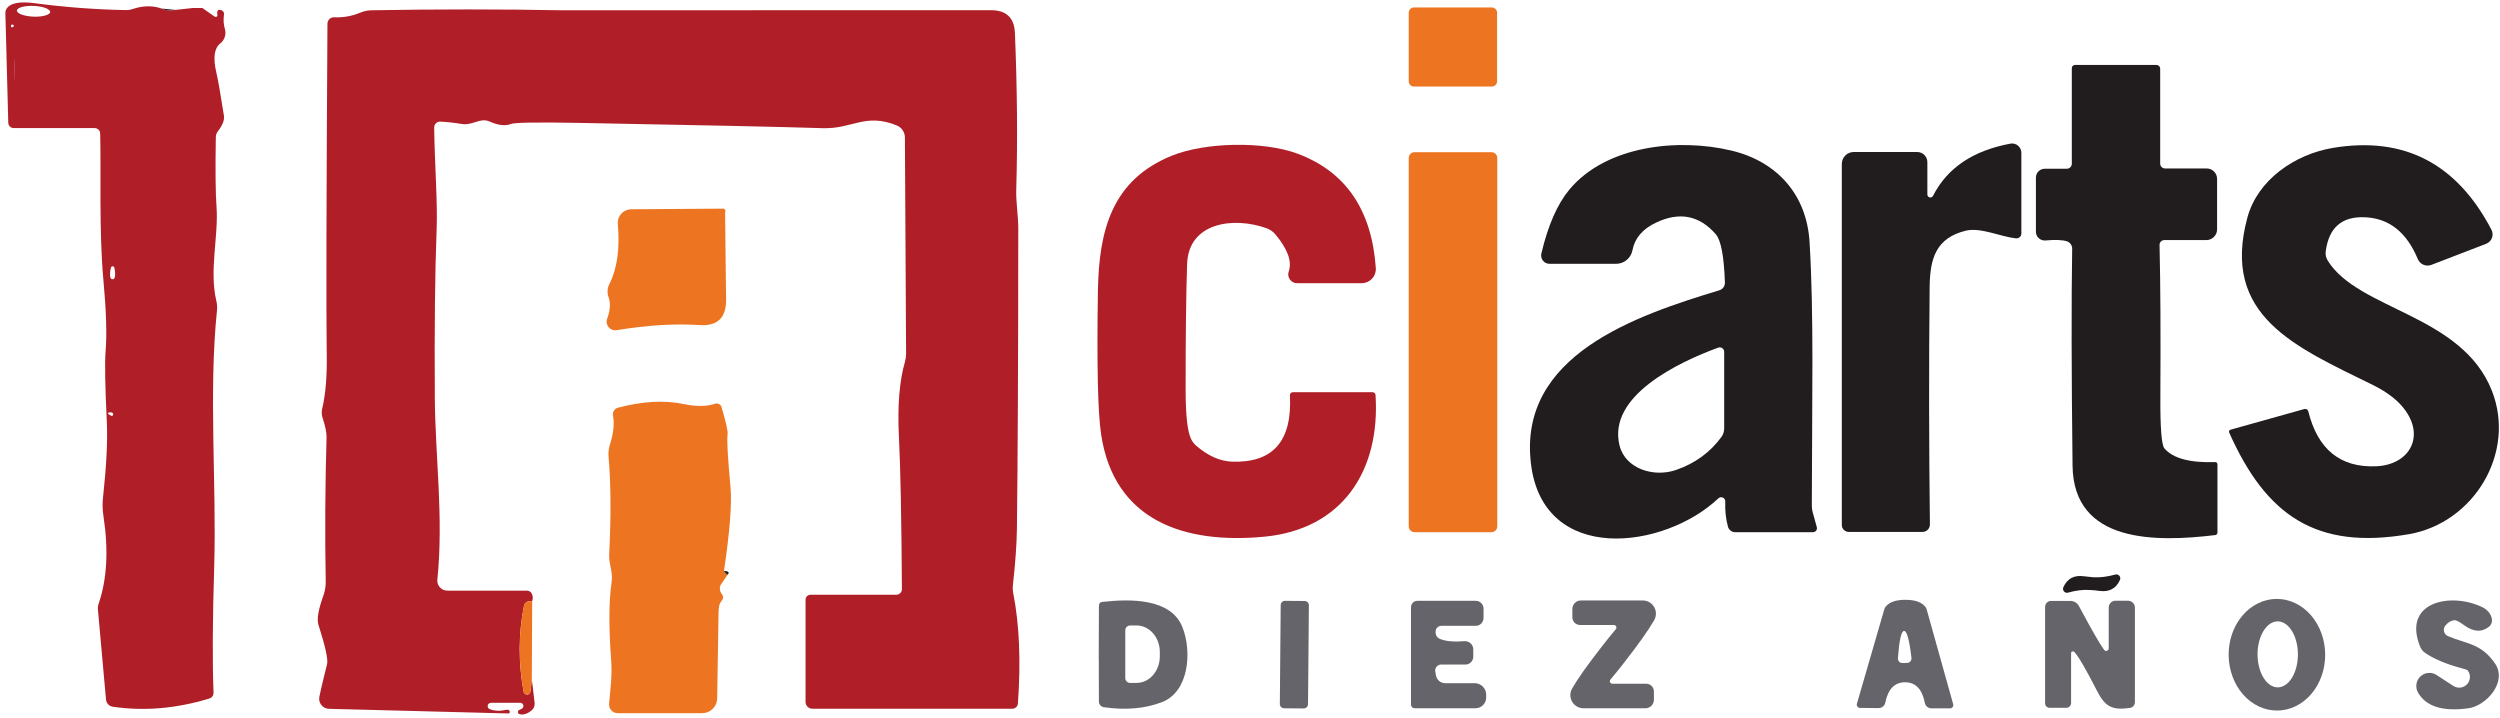 <svg xmlns="http://www.w3.org/2000/svg" width="275" height="79" viewBox="0 0 275 79" fill="none"><path d="M17.78 0.94C18.18 1.154 18.683 1.204 19.29 1.09L21.21 0.88H22.26L23.6 1.82C23.626 1.837 23.655 1.848 23.684 1.854C23.714 1.86 23.744 1.86 23.773 1.854C23.802 1.849 23.829 1.838 23.853 1.821C23.876 1.805 23.896 1.784 23.91 1.76C23.923 1.734 23.92 1.64 23.9 1.48C23.84 1.03 24.17 1.02 24.44 1.17C24.508 1.209 24.564 1.268 24.599 1.339C24.635 1.41 24.649 1.49 24.64 1.57C24.56 2.17 24.59 2.7 24.73 3.16C24.821 3.452 24.821 3.764 24.73 4.055C24.638 4.346 24.461 4.603 24.22 4.79C23.56 5.31 23.42 6.377 23.8 7.99C23.973 8.717 24.25 10.29 24.63 12.71C24.71 13.197 24.486 13.777 23.96 14.45C23.817 14.639 23.74 14.867 23.74 15.1C23.68 18.694 23.706 21.257 23.82 22.79C24.05 25.92 23 29.76 23.8 33.11C23.879 33.441 23.903 33.779 23.87 34.11C22.93 43.23 23.84 53.21 23.56 62.42C23.38 68.254 23.357 72.84 23.49 76.18C23.496 76.326 23.453 76.469 23.368 76.588C23.283 76.708 23.161 76.796 23.02 76.84C19.373 77.947 15.836 78.247 12.41 77.74C12.213 77.712 12.032 77.618 11.895 77.475C11.759 77.331 11.676 77.146 11.66 76.95L10.77 67.03C10.75 66.832 10.774 66.631 10.84 66.44C11.773 63.734 11.953 60.514 11.38 56.78C11.274 56.11 11.257 55.427 11.33 54.75C11.71 51.257 11.85 48.47 11.75 46.39C11.556 42.477 11.513 39.874 11.62 38.58C11.767 36.727 11.683 34.12 11.37 30.76C10.88 25.41 11.13 18.8 11.02 14.68C11.017 14.523 10.952 14.373 10.838 14.262C10.724 14.152 10.57 14.09 10.41 14.09H1.51C1.354 14.09 1.204 14.03 1.093 13.922C0.981 13.813 0.915 13.666 0.91 13.51L0.59 1.42C0.59 1.238 0.646 1.063 0.75 0.92C1.163 0.327 2.18 0.137 3.8 0.35C7.107 0.79 10.443 1.044 13.81 1.11C14.081 1.117 14.352 1.076 14.61 0.99C15.736 0.61 16.793 0.594 17.78 0.94ZM1.861 1.164C1.855 1.32 2.041 1.478 2.38 1.603C2.718 1.728 3.18 1.809 3.665 1.83C3.905 1.84 4.144 1.835 4.367 1.814C4.59 1.794 4.793 1.759 4.965 1.711C5.137 1.664 5.275 1.604 5.37 1.537C5.465 1.469 5.515 1.394 5.518 1.317C5.525 1.161 5.338 1.003 5 0.878C4.662 0.753 4.199 0.671 3.715 0.651C3.474 0.641 3.236 0.646 3.013 0.666C2.79 0.687 2.586 0.722 2.414 0.769C2.242 0.817 2.105 0.876 2.01 0.944C1.915 1.012 1.865 1.086 1.861 1.164ZM1.34 2.7C1.233 2.714 1.193 2.797 1.22 2.95C1.227 3.004 1.29 3.014 1.41 2.98C1.445 2.971 1.474 2.949 1.492 2.919C1.51 2.888 1.515 2.852 1.506 2.817C1.497 2.782 1.475 2.75 1.444 2.729C1.414 2.707 1.376 2.697 1.34 2.7ZM1.62 6.33C1.617 6.33 1.615 6.466 1.613 6.708C1.611 6.95 1.61 7.278 1.61 7.62C1.61 7.962 1.611 8.29 1.613 8.532C1.615 8.774 1.617 8.91 1.62 8.91C1.623 8.91 1.625 8.774 1.627 8.532C1.629 8.29 1.63 7.962 1.63 7.62C1.63 7.278 1.629 6.95 1.627 6.708C1.625 6.466 1.623 6.33 1.62 6.33ZM12.21 29.42C12.09 29.874 12.07 30.247 12.15 30.54C12.164 30.59 12.193 30.634 12.234 30.666C12.274 30.698 12.324 30.716 12.376 30.717C12.428 30.718 12.479 30.702 12.521 30.672C12.563 30.642 12.594 30.599 12.61 30.55C12.697 30.25 12.683 29.874 12.57 29.42C12.557 29.383 12.533 29.35 12.501 29.327C12.468 29.303 12.43 29.291 12.39 29.291C12.35 29.291 12.311 29.303 12.279 29.327C12.247 29.35 12.223 29.383 12.21 29.42ZM12.45 45.59C12.437 45.384 12.273 45.314 11.96 45.38C11.94 45.382 11.922 45.391 11.909 45.404C11.895 45.418 11.887 45.436 11.885 45.456C11.882 45.476 11.886 45.497 11.896 45.516C11.906 45.535 11.922 45.55 11.94 45.56L12.22 45.73C12.245 45.743 12.273 45.749 12.301 45.748C12.329 45.747 12.357 45.739 12.38 45.725C12.403 45.71 12.422 45.691 12.434 45.667C12.447 45.643 12.452 45.617 12.45 45.59Z" fill="#B01F28"></path><path d="M164.1 0.82H155.54C155.22 0.82 154.96 1.08 154.96 1.4V8.94C154.96 9.261 155.22 9.52 155.54 9.52H164.1C164.42 9.52 164.68 9.261 164.68 8.94V1.4C164.68 1.08 164.42 0.82 164.1 0.82Z" fill="#ED7522"></path><path d="M17.78 0.94C18.18 1.154 18.683 1.204 19.29 1.09L17.78 0.94Z" fill="#211D1E"></path><path d="M58.54 66.12C58.407 66.12 58.28 66.13 58.16 66.15C58.032 66.165 57.913 66.219 57.819 66.306C57.726 66.392 57.663 66.506 57.64 66.63C57.02 69.744 57.007 72.9 57.6 76.1C57.618 76.189 57.666 76.268 57.737 76.324C57.809 76.38 57.897 76.409 57.988 76.405C58.078 76.402 58.164 76.366 58.231 76.305C58.297 76.243 58.339 76.16 58.35 76.07L58.5 74.71L58.81 77.33C58.825 77.481 58.804 77.633 58.748 77.772C58.693 77.912 58.604 78.035 58.49 78.13C58.023 78.524 57.577 78.667 57.15 78.56C57.1 78.546 57.056 78.517 57.024 78.477C56.992 78.436 56.972 78.387 56.969 78.336C56.966 78.284 56.979 78.233 57.006 78.189C57.032 78.145 57.072 78.111 57.12 78.09C57.233 78.044 57.323 78.004 57.39 77.97C57.459 77.934 57.514 77.876 57.546 77.805C57.578 77.734 57.586 77.654 57.568 77.578C57.549 77.502 57.506 77.434 57.445 77.386C57.383 77.337 57.308 77.311 57.23 77.31H53.99C53.908 77.313 53.83 77.344 53.768 77.397C53.706 77.45 53.664 77.523 53.649 77.603C53.634 77.684 53.647 77.767 53.685 77.839C53.723 77.911 53.785 77.968 53.86 78C54.38 78.214 55.017 78.237 55.77 78.07C55.806 78.061 55.843 78.061 55.879 78.068C55.915 78.075 55.95 78.09 55.979 78.112C56.009 78.134 56.033 78.162 56.051 78.195C56.068 78.227 56.078 78.263 56.08 78.3V78.31C56.081 78.333 56.078 78.356 56.07 78.377C56.062 78.398 56.049 78.418 56.033 78.434C56.017 78.45 55.998 78.462 55.977 78.47C55.955 78.478 55.933 78.482 55.91 78.48L36.19 77.97C36.032 77.966 35.877 77.929 35.734 77.86C35.592 77.792 35.466 77.694 35.365 77.573C35.264 77.451 35.19 77.31 35.147 77.158C35.105 77.006 35.096 76.846 35.12 76.69C35.166 76.39 35.453 75.17 35.98 73.03C36.1 72.524 35.783 71.09 35.03 68.73C34.837 68.13 35.013 67.07 35.56 65.55C35.751 65.028 35.843 64.475 35.83 63.92C35.736 58.747 35.767 53.47 35.92 48.09C35.933 47.59 35.786 46.877 35.48 45.95C35.375 45.63 35.361 45.288 35.44 44.96C35.813 43.414 35.98 41.427 35.94 39C35.873 34.187 35.9 22.054 36.02 2.6C36.021 2.505 36.041 2.412 36.079 2.325C36.117 2.238 36.171 2.159 36.239 2.094C36.307 2.029 36.387 1.978 36.475 1.945C36.563 1.911 36.656 1.896 36.75 1.9C37.75 1.947 38.71 1.777 39.63 1.39C40.013 1.232 40.423 1.143 40.84 1.13C48.16 1.004 55.13 1.004 61.75 1.13C61.897 1.137 77.647 1.134 109 1.12C110.687 1.12 111.567 1.95 111.64 3.61C111.893 9.704 111.943 15.424 111.79 20.77C111.74 22.24 112.01 23.7 112.01 25.1C112.003 39.74 111.953 50.767 111.86 58.18C111.84 59.82 111.693 61.884 111.42 64.37C111.387 64.668 111.4 64.972 111.46 65.27C112.133 68.71 112.303 72.747 111.97 77.38C111.96 77.538 111.89 77.685 111.775 77.793C111.66 77.901 111.508 77.961 111.35 77.96H89.37C89.168 77.96 88.975 77.88 88.832 77.738C88.69 77.595 88.61 77.402 88.61 77.2V65.97C88.61 65.824 88.668 65.684 88.771 65.581C88.874 65.478 89.014 65.42 89.16 65.42H98.59C98.754 65.42 98.912 65.356 99.028 65.242C99.144 65.127 99.21 64.972 99.21 64.81C99.163 57.037 99.053 51.437 98.88 48.01C98.713 44.637 98.936 41.894 99.55 39.78C99.629 39.488 99.67 39.185 99.67 38.88L99.54 15.13C99.54 14.845 99.455 14.567 99.297 14.33C99.138 14.094 98.913 13.909 98.65 13.8C95.18 12.39 93.76 14.2 90.51 14.1C86.223 13.96 77.303 13.767 63.75 13.52C59.117 13.434 56.596 13.474 56.19 13.64C55.583 13.88 54.806 13.79 53.86 13.37C52.78 12.89 52.04 13.85 50.74 13.63C49.94 13.497 49.17 13.414 48.43 13.38C48.343 13.376 48.255 13.39 48.173 13.421C48.092 13.452 48.017 13.499 47.954 13.56C47.891 13.621 47.842 13.694 47.808 13.775C47.775 13.856 47.758 13.943 47.76 14.03C47.81 18.09 48.15 22.22 48.03 25.24C47.85 29.854 47.783 36.017 47.83 43.73C47.87 50.17 48.81 56.9 48.11 63.75C48.093 63.904 48.109 64.059 48.157 64.206C48.204 64.352 48.282 64.488 48.386 64.603C48.49 64.718 48.617 64.81 48.759 64.873C48.901 64.937 49.054 64.97 49.21 64.97H57.96C58.066 64.97 58.17 64.998 58.262 65.051C58.353 65.103 58.428 65.179 58.48 65.27C58.627 65.537 58.647 65.82 58.54 66.12Z" fill="#B01F28"></path><path d="M227.9 7.49C227.9 7.397 227.938 7.308 228.005 7.243C228.073 7.177 228.164 7.14 228.26 7.14H237.2C237.311 7.14 237.418 7.184 237.497 7.263C237.576 7.342 237.62 7.449 237.62 7.56V18C237.62 18.141 237.677 18.276 237.778 18.375C237.879 18.474 238.017 18.53 238.16 18.53H242.74C243.042 18.53 243.332 18.651 243.546 18.867C243.76 19.083 243.88 19.375 243.88 19.68V25.23C243.88 25.543 243.756 25.843 243.534 26.065C243.313 26.286 243.013 26.41 242.7 26.41H238.07C238.001 26.41 237.932 26.424 237.869 26.451C237.805 26.477 237.747 26.517 237.699 26.566C237.65 26.615 237.612 26.674 237.587 26.738C237.561 26.802 237.549 26.871 237.55 26.94C237.65 31.167 237.68 36.714 237.64 43.58C237.62 47.047 237.77 48.964 238.09 49.33C239.037 50.424 240.897 50.924 243.67 50.83C243.702 50.829 243.734 50.834 243.765 50.846C243.795 50.857 243.823 50.874 243.846 50.897C243.869 50.919 243.888 50.946 243.901 50.976C243.913 51.006 243.92 51.038 243.92 51.07V58.58C243.92 58.65 243.895 58.717 243.849 58.768C243.803 58.82 243.739 58.853 243.67 58.86C237.15 59.64 228.08 59.79 227.98 51.22C227.86 40.974 227.847 33.02 227.94 27.36C227.942 27.178 227.886 27.001 227.78 26.853C227.674 26.706 227.523 26.596 227.35 26.54C226.863 26.387 226.083 26.357 225.01 26.45C224.875 26.463 224.739 26.447 224.611 26.405C224.482 26.362 224.364 26.293 224.265 26.203C224.165 26.113 224.085 26.002 224.031 25.88C223.977 25.757 223.949 25.624 223.95 25.49V19.53C223.95 19.403 223.975 19.277 224.024 19.159C224.074 19.041 224.146 18.934 224.237 18.844C224.328 18.754 224.436 18.683 224.555 18.634C224.674 18.585 224.801 18.56 224.93 18.56H227.35C227.422 18.56 227.494 18.546 227.56 18.518C227.627 18.491 227.688 18.45 227.739 18.399C227.79 18.348 227.83 18.288 227.858 18.221C227.886 18.154 227.9 18.082 227.9 18.01V7.49Z" fill="#211D1E"></path><path d="M151.34 29.49C151.354 29.703 151.324 29.917 151.252 30.118C151.18 30.319 151.068 30.503 150.923 30.659C150.777 30.814 150.602 30.938 150.407 31.023C150.212 31.107 150.002 31.151 149.79 31.15H142.68C142.525 31.151 142.371 31.114 142.233 31.044C142.095 30.973 141.976 30.87 141.886 30.744C141.796 30.617 141.737 30.471 141.715 30.317C141.693 30.163 141.709 30.007 141.76 29.86C142.14 28.78 141.657 27.427 140.31 25.8C140.048 25.486 139.71 25.248 139.33 25.11C135.76 23.82 130.73 24.41 130.58 29.06C130.467 32.567 130.413 37.224 130.42 43.03C130.427 45.704 130.623 47.45 131.01 48.27C131.155 48.58 131.366 48.853 131.63 49.07C132.91 50.157 134.2 50.727 135.5 50.78C140.027 50.947 142.157 48.517 141.89 43.49C141.887 43.445 141.894 43.4 141.909 43.358C141.924 43.315 141.948 43.277 141.979 43.244C142.01 43.211 142.047 43.185 142.089 43.167C142.13 43.149 142.175 43.14 142.22 43.14H150.97C151.057 43.14 151.14 43.173 151.203 43.233C151.267 43.292 151.305 43.374 151.31 43.46C151.84 51.81 147.65 58.23 139.05 59.04C130.33 59.86 122.55 57.33 121.12 47.76C120.76 45.36 120.643 40.11 120.77 32.01C120.88 25.28 122.33 19.8 128.89 17.13C132.52 15.65 138.93 15.5 142.69 16.89C148.01 18.857 150.893 23.057 151.34 29.49Z" fill="#B01F28"></path><path d="M199.43 58.54H190.86C190.685 58.54 190.514 58.483 190.373 58.377C190.232 58.27 190.13 58.12 190.08 57.95C189.84 57.084 189.74 56.157 189.78 55.17C189.785 55.08 189.762 54.991 189.716 54.913C189.669 54.836 189.601 54.775 189.519 54.737C189.437 54.699 189.345 54.687 189.257 54.702C189.168 54.717 189.085 54.758 189.02 54.82C183.04 60.47 169.78 62.14 168.41 51.06C166.92 39.03 180.08 34.68 189.13 31.93C189.311 31.875 189.469 31.762 189.579 31.609C189.689 31.455 189.746 31.269 189.74 31.08C189.64 28.194 189.307 26.424 188.74 25.77C186.927 23.684 184.727 23.26 182.14 24.5C180.68 25.194 179.823 26.204 179.57 27.53C179.489 27.95 179.264 28.328 178.936 28.6C178.607 28.872 178.195 29.021 177.77 29.02H170.44C170.302 29.019 170.165 28.987 170.041 28.927C169.917 28.866 169.808 28.778 169.723 28.669C169.637 28.561 169.577 28.434 169.547 28.3C169.517 28.165 169.518 28.025 169.55 27.89C170.277 24.79 171.31 22.437 172.65 20.83C176.7 16 184.61 15.17 190.44 16.56C195.52 17.77 198.74 21.45 199.05 26.61C199.54 34.65 199.32 43.86 199.3 55.64C199.3 55.886 199.333 56.128 199.4 56.36L199.85 57.99C199.868 58.054 199.871 58.121 199.859 58.186C199.847 58.251 199.819 58.313 199.778 58.366C199.738 58.419 199.685 58.463 199.625 58.493C199.564 58.523 199.498 58.539 199.43 58.54ZM189 38.24C184.67 39.83 176.79 43.54 178.15 49.01C178.8 51.6 181.96 52.54 184.38 51.69C186.467 50.964 188.127 49.754 189.36 48.06C189.555 47.787 189.66 47.462 189.66 47.13V38.7C189.66 38.621 189.641 38.543 189.604 38.473C189.568 38.403 189.515 38.343 189.45 38.298C189.385 38.253 189.31 38.224 189.232 38.214C189.154 38.204 189.074 38.213 189 38.24Z" fill="#211D1E"></path><path d="M221.75 26.22C220.07 26.04 217.87 24.99 216.26 25.37C212.97 26.17 212.29 28.4 212.26 31.62C212.173 40.2 212.183 48.89 212.29 57.69C212.291 57.797 212.271 57.904 212.231 58.003C212.191 58.103 212.132 58.193 212.056 58.27C211.981 58.346 211.891 58.406 211.792 58.448C211.693 58.489 211.587 58.51 211.48 58.51H203.36C203.158 58.51 202.965 58.43 202.822 58.288C202.68 58.145 202.6 57.952 202.6 57.75V18.03C202.6 17.683 202.738 17.35 202.984 17.104C203.229 16.858 203.562 16.72 203.91 16.72H210.89C211.037 16.72 211.183 16.749 211.318 16.805C211.454 16.862 211.578 16.944 211.682 17.048C211.786 17.152 211.868 17.276 211.925 17.412C211.981 17.547 212.01 17.693 212.01 17.84V21.38C212.007 21.457 212.03 21.532 212.077 21.593C212.123 21.654 212.189 21.697 212.263 21.714C212.338 21.732 212.416 21.723 212.484 21.69C212.553 21.656 212.608 21.6 212.64 21.53C214.193 18.477 217.027 16.567 221.14 15.8C221.287 15.772 221.438 15.777 221.583 15.815C221.728 15.853 221.863 15.923 221.979 16.019C222.094 16.116 222.187 16.236 222.252 16.373C222.316 16.51 222.349 16.659 222.35 16.81V25.68C222.35 25.756 222.335 25.83 222.304 25.899C222.273 25.968 222.228 26.03 222.172 26.081C222.115 26.132 222.049 26.171 221.976 26.195C221.903 26.218 221.826 26.227 221.75 26.22Z" fill="#211D1E"></path><path d="M245.21 47.58C245.197 47.55 245.19 47.517 245.19 47.484C245.19 47.452 245.197 47.419 245.21 47.39C245.224 47.361 245.243 47.335 245.267 47.314C245.291 47.293 245.319 47.279 245.35 47.27L253.49 44.99C253.533 44.978 253.578 44.976 253.623 44.982C253.667 44.988 253.71 45.003 253.749 45.027C253.788 45.05 253.823 45.081 253.85 45.117C253.878 45.154 253.898 45.196 253.91 45.24C254.95 49.44 257.44 51.457 261.38 51.29C264.91 51.14 266.72 48.21 264.64 45.22C263.893 44.134 262.687 43.177 261.02 42.35C252.54 38.17 244.26 34.79 247.22 23.91C248.35 19.76 252.45 16.97 256.61 16.27C264.423 14.964 270.24 17.964 274.06 25.27C274.132 25.409 274.174 25.562 274.183 25.718C274.192 25.875 274.168 26.031 274.113 26.178C274.057 26.324 273.971 26.457 273.86 26.568C273.749 26.678 273.616 26.765 273.47 26.82L267.44 29.14C267.158 29.246 266.847 29.239 266.57 29.119C266.294 29 266.075 28.778 265.96 28.5C264.733 25.547 262.8 24.014 260.16 23.9C257.613 23.78 256.17 25.03 255.83 27.65C255.784 27.999 255.858 28.352 256.04 28.65C259.41 34.12 270.8 34.57 274.11 42.99C276.79 49.79 272.14 57.52 264.98 58.76C254.8 60.52 249.28 56.73 245.21 47.58Z" fill="#211D1E"></path><path d="M164.06 16.74H155.6C155.246 16.74 154.96 17.027 154.96 17.38V57.9C154.96 58.254 155.246 58.54 155.6 58.54H164.06C164.413 58.54 164.7 58.254 164.7 57.9V17.38C164.7 17.027 164.413 16.74 164.06 16.74Z" fill="#ED7522"></path><path d="M79.76 23.33C79.76 23.337 79.796 26.547 79.87 32.96C79.89 34.954 78.923 35.887 76.97 35.76C74.216 35.58 71.173 35.767 67.84 36.32C67.675 36.349 67.506 36.333 67.349 36.275C67.192 36.217 67.054 36.118 66.947 35.989C66.841 35.86 66.77 35.706 66.742 35.541C66.715 35.376 66.731 35.207 66.79 35.05C67.13 34.117 67.18 33.33 66.94 32.69C66.855 32.454 66.819 32.203 66.835 31.953C66.85 31.704 66.916 31.461 67.03 31.24C67.89 29.56 68.2 27.357 67.96 24.63C67.942 24.426 67.966 24.22 68.032 24.026C68.098 23.832 68.203 23.654 68.341 23.502C68.479 23.351 68.647 23.23 68.835 23.147C69.022 23.064 69.225 23.021 69.43 23.02L79.54 22.95C79.585 22.949 79.629 22.96 79.668 22.982C79.708 23.004 79.74 23.036 79.763 23.075C79.785 23.114 79.797 23.158 79.796 23.203C79.796 23.248 79.783 23.292 79.76 23.33Z" fill="#ED7522"></path><path d="M79.64 62.8C79.666 62.92 79.796 63.064 80.03 63.23L79.32 64.27C79.213 64.426 79.166 64.618 79.184 64.817C79.202 65.015 79.285 65.21 79.42 65.37C79.62 65.61 79.573 65.897 79.28 66.23C79.133 66.404 79.053 66.787 79.04 67.38C79 69.887 78.95 73.037 78.89 76.83C78.882 77.263 78.704 77.675 78.393 77.978C78.083 78.281 77.665 78.45 77.23 78.45H67.95C67.819 78.451 67.689 78.424 67.569 78.371C67.449 78.319 67.341 78.242 67.252 78.145C67.163 78.048 67.094 77.934 67.051 77.809C67.008 77.685 66.99 77.552 67 77.42C67.15 75.66 67.36 74.36 67.22 72.49C66.953 68.917 66.973 66.094 67.28 64.02C67.44 62.89 66.96 62.1 67.01 60.98C67.223 56.754 67.2 53.164 66.94 50.21C66.907 49.781 66.954 49.35 67.08 48.94C67.487 47.68 67.603 46.607 67.43 45.72C67.395 45.532 67.431 45.339 67.531 45.178C67.631 45.016 67.788 44.899 67.97 44.85C70.67 44.13 73.093 43.997 75.24 44.45C76.58 44.737 77.716 44.724 78.65 44.41C78.721 44.386 78.797 44.376 78.873 44.381C78.948 44.386 79.022 44.407 79.089 44.441C79.156 44.476 79.216 44.524 79.264 44.582C79.312 44.64 79.348 44.708 79.37 44.78C79.863 46.48 80.087 47.47 80.04 47.75C79.94 48.297 80.046 50.257 80.36 53.63C80.52 55.41 80.28 58.467 79.64 62.8Z" fill="#ED7522"></path><path d="M79.64 62.8C79.666 62.92 79.796 63.064 80.03 63.23C80.276 62.97 80.147 62.827 79.64 62.8Z" fill="#211D1E"></path><path d="M230.27 63.5C231.01 63.54 231.817 63.44 232.69 63.2C232.767 63.179 232.849 63.179 232.926 63.203C233.003 63.226 233.072 63.271 233.125 63.333C233.178 63.394 233.213 63.469 233.226 63.55C233.239 63.631 233.23 63.714 233.2 63.79C232.766 64.744 232.013 65.147 230.94 65C230.58 64.947 230.233 64.914 229.9 64.9C229.16 64.847 228.353 64.944 227.48 65.19C227.401 65.213 227.318 65.213 227.24 65.189C227.161 65.165 227.091 65.12 227.038 65.057C226.984 64.994 226.95 64.916 226.938 64.834C226.926 64.751 226.937 64.667 226.97 64.59C227.403 63.637 228.16 63.237 229.24 63.39C229.593 63.437 229.937 63.474 230.27 63.5Z" fill="#211D1E"></path><path d="M58.54 66.12L58.5 74.71L58.35 76.07C58.339 76.16 58.297 76.243 58.231 76.305C58.164 76.366 58.078 76.402 57.988 76.405C57.897 76.409 57.809 76.38 57.737 76.324C57.666 76.268 57.618 76.189 57.6 76.1C57.007 72.9 57.02 69.744 57.64 66.63C57.663 66.506 57.726 66.392 57.819 66.306C57.913 66.219 58.032 66.165 58.16 66.15C58.28 66.13 58.407 66.12 58.54 66.12Z" fill="#ED7522"></path><path d="M120.87 74.71V72.79C120.87 72.677 120.867 72.567 120.86 72.46L120.88 66.72C120.867 66.407 120.993 66.237 121.26 66.21C124.37 65.86 128.79 65.81 130.06 68.97C131.12 71.6 130.84 76.1 127.78 77.25C125.913 77.957 123.79 78.137 121.41 77.79C121.264 77.767 121.131 77.693 121.034 77.581C120.937 77.47 120.883 77.328 120.88 77.18L120.87 74.71ZM123.78 69.33V74.59C123.78 74.729 123.834 74.862 123.932 74.962C124.029 75.061 124.161 75.118 124.3 75.12H125.01C125.347 75.122 125.681 75.047 125.992 74.901C126.304 74.755 126.587 74.54 126.826 74.269C127.065 73.997 127.254 73.675 127.384 73.32C127.513 72.965 127.58 72.585 127.58 72.2V71.72C127.58 70.948 127.312 70.206 126.834 69.659C126.356 69.112 125.707 68.803 125.03 68.8H124.32C124.249 68.799 124.179 68.812 124.114 68.838C124.048 68.864 123.989 68.903 123.939 68.952C123.888 69.001 123.848 69.06 123.821 69.125C123.794 69.19 123.78 69.26 123.78 69.33Z" fill="#64646A"></path><path d="M143.511 66.11L141.351 66.091C141.092 66.089 140.88 66.297 140.877 66.557L140.782 77.436C140.78 77.696 140.989 77.908 141.248 77.911L143.408 77.93C143.668 77.932 143.88 77.723 143.882 77.464L143.977 66.584C143.98 66.324 143.771 66.112 143.511 66.11Z" fill="#64646A"></path><path d="M155.91 66.09H162.33C162.558 66.09 162.777 66.182 162.938 66.345C163.099 66.508 163.19 66.73 163.19 66.96V67.98C163.19 68.208 163.099 68.427 162.938 68.588C162.777 68.75 162.558 68.84 162.33 68.84H158.55C158.389 68.84 158.235 68.901 158.118 69.01C158.001 69.12 157.93 69.27 157.92 69.43C157.887 69.864 158.06 70.154 158.44 70.3C159.067 70.547 159.947 70.624 161.08 70.53C161.205 70.521 161.331 70.537 161.45 70.578C161.569 70.618 161.677 70.683 161.769 70.768C161.861 70.852 161.935 70.955 161.985 71.069C162.035 71.183 162.06 71.306 162.06 71.43V72.24C162.06 72.468 161.969 72.687 161.808 72.848C161.647 73.01 161.428 73.1 161.2 73.1H158.52C158.425 73.1 158.332 73.121 158.246 73.161C158.16 73.201 158.084 73.259 158.023 73.332C157.962 73.404 157.918 73.489 157.893 73.58C157.868 73.671 157.864 73.767 157.88 73.86L157.95 74.28C157.992 74.524 158.118 74.745 158.305 74.905C158.491 75.064 158.727 75.151 158.97 75.15H162.21C162.547 75.15 162.87 75.284 163.108 75.522C163.346 75.76 163.48 76.083 163.48 76.42V76.73C163.48 77.043 163.354 77.343 163.131 77.565C162.908 77.786 162.605 77.91 162.29 77.91H155.61C155.504 77.91 155.402 77.869 155.327 77.796C155.252 77.723 155.21 77.624 155.21 77.52V66.79C155.21 66.605 155.284 66.427 155.415 66.295C155.546 66.164 155.724 66.09 155.91 66.09Z" fill="#64646A"></path><path d="M176.27 71.03C176.763 70.397 177.253 69.79 177.74 69.21C177.774 69.17 177.796 69.12 177.803 69.068C177.81 69.016 177.802 68.962 177.78 68.914C177.758 68.866 177.723 68.825 177.679 68.796C177.634 68.767 177.583 68.751 177.53 68.75H173.81C173.584 68.75 173.368 68.661 173.209 68.501C173.049 68.342 172.96 68.126 172.96 67.9V66.99C172.96 66.741 173.058 66.502 173.232 66.326C173.407 66.149 173.643 66.05 173.89 66.05H180.71C180.963 66.052 181.212 66.12 181.431 66.247C181.65 66.374 181.831 66.557 181.958 66.776C182.084 66.996 182.151 67.245 182.151 67.498C182.152 67.751 182.086 68 181.96 68.22C181.353 69.287 180.24 70.857 178.62 72.93C178.127 73.564 177.637 74.17 177.15 74.75C177.116 74.791 177.094 74.84 177.087 74.893C177.08 74.945 177.088 74.998 177.11 75.047C177.132 75.095 177.167 75.136 177.211 75.165C177.255 75.194 177.307 75.209 177.36 75.21H181.08C181.305 75.21 181.521 75.3 181.681 75.459C181.84 75.619 181.93 75.835 181.93 76.06V76.97C181.93 77.22 181.832 77.459 181.657 77.635C181.483 77.811 181.246 77.91 181 77.91H174.18C173.927 77.909 173.678 77.841 173.459 77.713C173.24 77.586 173.058 77.403 172.932 77.184C172.806 76.965 172.739 76.716 172.738 76.462C172.738 76.209 172.804 75.96 172.93 75.74C173.537 74.674 174.65 73.104 176.27 71.03Z" fill="#64646A"></path><path d="M209.61 65.98C210.677 65.98 211.41 66.247 211.81 66.78C211.863 66.855 211.904 66.936 211.93 67.02L214.85 77.46C214.865 77.514 214.868 77.571 214.858 77.626C214.848 77.681 214.825 77.734 214.791 77.778C214.757 77.823 214.713 77.859 214.662 77.884C214.612 77.908 214.556 77.921 214.5 77.92H212.46C212.285 77.919 212.116 77.857 211.983 77.746C211.85 77.634 211.76 77.48 211.73 77.31C211.437 75.81 210.717 75.057 209.57 75.05C208.417 75.044 207.687 75.79 207.38 77.29C207.347 77.46 207.255 77.613 207.12 77.722C206.985 77.832 206.815 77.891 206.64 77.89L204.6 77.87C204.545 77.869 204.49 77.856 204.441 77.83C204.392 77.805 204.349 77.769 204.316 77.724C204.283 77.68 204.261 77.628 204.251 77.574C204.242 77.519 204.244 77.463 204.26 77.41L207.28 67C207.306 66.916 207.346 66.835 207.4 66.76C207.807 66.234 208.543 65.974 209.61 65.98ZM209.53 72.93C209.73 72.924 209.847 72.917 209.88 72.91C210 72.882 210.105 72.81 210.175 72.708C210.245 72.607 210.276 72.483 210.26 72.36C210.027 70.38 209.757 69.394 209.45 69.4C209.143 69.407 208.917 70.407 208.77 72.4C208.76 72.524 208.797 72.646 208.873 72.744C208.949 72.842 209.058 72.908 209.18 72.93C209.22 72.93 209.337 72.93 209.53 72.93Z" fill="#64646A"></path><path d="M228.17 71.71C228.14 71.682 228.102 71.663 228.062 71.656C228.022 71.648 227.98 71.652 227.943 71.667C227.906 71.682 227.874 71.707 227.852 71.74C227.83 71.772 227.819 71.811 227.82 71.85V77.33C227.82 77.4 227.806 77.469 227.78 77.533C227.753 77.597 227.714 77.656 227.665 77.705C227.615 77.754 227.557 77.793 227.493 77.82C227.428 77.847 227.359 77.86 227.29 77.86H225.46C225.327 77.86 225.2 77.808 225.106 77.714C225.013 77.62 224.96 77.493 224.96 77.36V66.76C224.96 66.674 224.977 66.588 225.01 66.508C225.043 66.428 225.092 66.355 225.153 66.294C225.214 66.232 225.287 66.184 225.367 66.15C225.447 66.117 225.533 66.1 225.62 66.1H227.75C227.94 66.1 228.127 66.152 228.291 66.251C228.455 66.349 228.589 66.491 228.68 66.66C230.073 69.267 230.997 70.874 231.45 71.48C231.484 71.53 231.534 71.567 231.592 71.587C231.649 71.606 231.711 71.606 231.769 71.587C231.826 71.567 231.876 71.53 231.91 71.48C231.945 71.43 231.962 71.371 231.96 71.31V66.82C231.96 66.624 232.039 66.436 232.18 66.297C232.32 66.158 232.511 66.08 232.71 66.08H234.08C234.281 66.08 234.475 66.16 234.617 66.303C234.76 66.445 234.84 66.639 234.84 66.84V77.24C234.839 77.394 234.785 77.542 234.685 77.657C234.586 77.773 234.449 77.849 234.3 77.87C232.38 78.14 231.59 77.78 230.69 76.03C229.437 73.584 228.597 72.144 228.17 71.71Z" fill="#64646A"></path><path d="M250.417 65.88C251.114 65.876 251.806 66.029 252.452 66.334C253.099 66.638 253.687 67.086 254.184 67.652C254.681 68.219 255.077 68.893 255.349 69.636C255.621 70.379 255.764 71.177 255.77 71.983C255.775 72.79 255.644 73.589 255.382 74.336C255.12 75.082 254.734 75.762 254.245 76.336C253.756 76.909 253.174 77.365 252.531 77.679C251.889 77.992 251.2 78.155 250.503 78.16C249.805 78.165 249.114 78.011 248.467 77.707C247.821 77.403 247.233 76.955 246.736 76.388C246.238 75.821 245.843 75.147 245.571 74.404C245.298 73.661 245.156 72.864 245.15 72.057C245.144 71.251 245.276 70.452 245.538 69.705C245.799 68.958 246.186 68.278 246.675 67.705C247.164 67.131 247.746 66.675 248.388 66.362C249.03 66.049 249.72 65.885 250.417 65.88ZM250.544 68.35C250.252 68.351 249.963 68.445 249.694 68.628C249.425 68.811 249.181 69.079 248.976 69.416C248.77 69.754 248.607 70.154 248.496 70.595C248.386 71.035 248.329 71.507 248.33 71.984C248.332 72.947 248.567 73.87 248.985 74.55C249.402 75.23 249.967 75.611 250.556 75.61C250.848 75.61 251.136 75.515 251.405 75.332C251.674 75.15 251.919 74.882 252.124 74.544C252.33 74.207 252.492 73.806 252.603 73.366C252.714 72.925 252.771 72.453 252.77 71.976C252.768 71.014 252.533 70.091 252.115 69.411C251.698 68.731 251.132 68.349 250.544 68.35Z" fill="#64646A"></path><path d="M265.98 76.18C265.821 75.898 265.76 75.569 265.809 75.248C265.857 74.926 266.011 74.631 266.247 74.408C266.482 74.186 266.785 74.049 267.106 74.02C267.428 73.992 267.75 74.073 268.02 74.25L269.88 75.46C270.117 75.611 270.401 75.672 270.679 75.632C270.957 75.592 271.212 75.454 271.398 75.243C271.583 75.032 271.687 74.762 271.692 74.481C271.696 74.2 271.599 73.927 271.42 73.71C271.393 73.684 271.1 73.594 270.54 73.44C268.987 73.007 267.737 72.474 266.79 71.84C266.523 71.658 266.317 71.4 266.2 71.1C264.24 66.19 269.59 65.1 273.08 66.8C273.306 66.912 273.513 67.067 273.683 67.251C273.852 67.435 273.979 67.642 274.05 67.854C274.122 68.065 274.136 68.275 274.092 68.463C274.049 68.651 273.948 68.811 273.8 68.93C272.993 69.577 272.077 69.524 271.05 68.77C270.543 68.404 270.2 68.22 270.02 68.22C269.66 68.234 269.32 68.427 269 68.8C268.924 68.89 268.87 68.996 268.842 69.111C268.814 69.225 268.813 69.344 268.84 69.458C268.866 69.572 268.919 69.677 268.993 69.766C269.068 69.855 269.163 69.925 269.27 69.97C271.32 70.85 272.9 70.75 274.43 72.95C275.87 75 273.49 77.64 271.53 77.91C268.71 78.297 266.86 77.72 265.98 76.18Z" fill="#64646A"></path></svg>